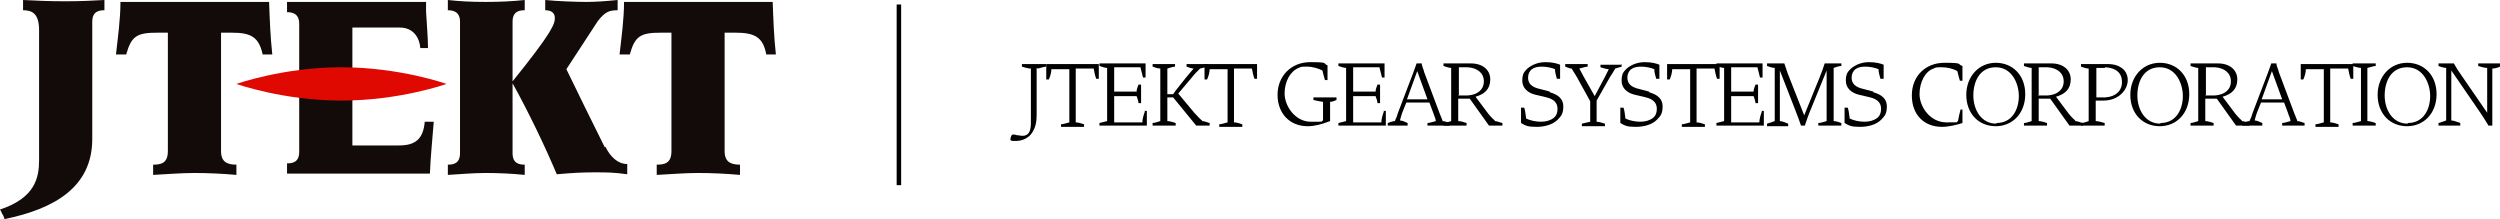 <?xml version="1.0" encoding="UTF-8"?>
<svg id="a" data-name="Layer 1" xmlns="http://www.w3.org/2000/svg" width="390.2" height="34.2" viewBox="0 0 390.2 34.2">
  <g>
    <path d="M161.8,10.6c0,.5,0,1,0,1.4v3.2c0,1,0,2.5,0,2.8,0,1.1-.2,1.9-.7,2.7-.5.8-1.5,1.3-2.5,1.3s-.6,0-.8-.1c0,0-.1,0-.1-.1,0-.2.1-.8.4-.8s.3,0,.6.1c.3,0,.6.1.9.1.5,0,.8-.2,1-.5.2-.3.3-.9.3-1.4,0-.7,0-2.9,0-4v-3.2c0-.4,0-.9,0-1.4-.5,0-1-.2-1.4-.3v-.4h3.8v.4c-.3,0-.9.2-1.3.3Z" fill="#000" stroke-width="0"/>
    <path d="M163.3,10h8.2v2.3h-.4c-.2-.5-.3-1.1-.4-1.6-.5,0-1,0-1.5,0h-1.3c0,.4,0,1,0,1.5v5.5c0,.5,0,1,0,1.4.4,0,1,.2,1.3.3v.4h-3.6v-.4c.3,0,.9-.2,1.3-.3,0-.3,0-1,0-1.4v-5.4c0-.5,0-1.1,0-1.5h-1.3c-.5,0-.9,0-1.5,0,0,.5-.2,1.2-.4,1.6h-.4v-2.3Z" fill="#000" stroke-width="0"/>
    <path d="M178.6,17.3h.4v2.3h-7.4v-.4c.4-.1.8-.2,1.2-.3,0-.3,0-.9,0-1.4v-5.4c0-.6,0-1.2,0-1.5-.4,0-.8-.2-1.2-.3v-.4h7.2v2.2h-.4c-.1-.5-.3-1.1-.4-1.6-.5,0-1,0-1.5,0h-2.6c0,.6,0,1.1,0,1.6v2.2h2.1c.5,0,1,0,1.4,0,0-.4.2-.8.3-1.1h.4v2.9h-.4c0-.3-.2-.8-.3-1.1-.5,0-1,0-1.4,0h-2.1v2.6c0,.5,0,1,0,1.5h2.9c.4,0,.9,0,1.5,0,0-.5.2-1.2.4-1.7Z" fill="#000" stroke-width="0"/>
    <path d="M187.6,18.9c.4,0,.8.2,1.2.3v.4h-2.1l-3.6-4.4h-.9v2.3c0,.5,0,1,0,1.4.4,0,1,.2,1.3.3v.4h-3.6v-.4c.3,0,.9-.2,1.2-.3,0-.3,0-.9,0-1.4v-5.4c0-.5,0-1.1,0-1.4-.4,0-.9-.2-1.2-.3v-.4h3.5v.4c-.3,0-.9.2-1.2.3,0,.4,0,.9,0,1.4v2.6h.9c0-.1,2.1-2.7,2.1-2.7.3-.4.8-.9,1.1-1.3-.3,0-.8-.2-1.1-.3v-.4h3.3v.4c-.3.1-.8.2-1.2.3-.4.4-1,1-1.2,1.3l-2.2,2.6,2.5,3c.3.3.9,1,1.3,1.3Z" fill="#000" stroke-width="0"/>
    <path d="M188,10h8.2v2.3h-.4c-.2-.5-.3-1.1-.4-1.6-.5,0-1,0-1.5,0h-1.3c0,.4,0,1,0,1.5v5.5c0,.5,0,1,0,1.4.4,0,1,.2,1.3.3v.4h-3.6v-.4c.3,0,.9-.2,1.3-.3,0-.3,0-1,0-1.4v-5.4c0-.5,0-1.1,0-1.5h-1.3c-.5,0-.9,0-1.5,0,0,.5-.2,1.2-.4,1.6h-.4v-2.3Z" fill="#000" stroke-width="0"/>
    <path d="M208.6,15.6c-.4.2-.8.3-1,.3,0,.4,0,1,0,1.3s0,1.1,0,1.7c-1.3.5-2.4.8-3.5.8-2.8,0-4.7-2-4.7-4.9s2.1-5.1,5.1-5.1,1.9.2,2.7.5v2.3h-.4c-.1-.4-.3-1-.4-1.5-.6-.3-1.5-.6-2.4-.6s-.9,0-1.3.2c-1.3.5-2.2,2.1-2.2,4s1.6,4.4,4.1,4.4,1.4,0,1.9-.2v-1.5c0-.4,0-1,0-1.4-.6-.1-1.2-.2-1.5-.3v-.4h3.6v.4Z" fill="#000" stroke-width="0"/>
    <path d="M215.9,17.3h.4v2.3h-7.4v-.4c.4-.1.8-.2,1.2-.3,0-.3,0-.9,0-1.4v-5.4c0-.6,0-1.2,0-1.5-.4,0-.8-.2-1.2-.3v-.4h7.2v2.2h-.4c-.1-.5-.3-1.1-.4-1.6-.5,0-1,0-1.5,0h-2.6c0,.6,0,1.1,0,1.6v2.2h2.1c.5,0,1,0,1.4,0,0-.4.2-.8.3-1.1h.4v2.9h-.4c0-.3-.2-.8-.3-1.1-.5,0-1,0-1.4,0h-2.1v2.6c0,.5,0,1,0,1.5h2.9c.4,0,.9,0,1.5,0,0-.5.2-1.2.4-1.7Z" fill="#000" stroke-width="0"/>
    <path d="M225.2,18.9c.3,0,.7.2,1.1.3v.4h-3.5v-.4c.3,0,.9-.2,1.3-.3,0-.4-.3-.9-.4-1.3l-.6-1.6c-.3,0-.5,0-.8,0h-1.9c-.3,0-.6,0-.9,0l-.6,1.5c-.2.5-.3,1-.4,1.3.3,0,.8.2,1.2.4v.4h-3.1v-.4c.3-.1.8-.3,1.1-.3.2-.4.4-.9.5-1.3l2.4-6.3.5-1.4h.8c0,.4.3.9.4,1.4l2.4,6.4c.1.3.4.9.5,1.3ZM222.2,15.5c.2,0,.4,0,.6,0l-1.6-4.4-1.6,4.4c.2,0,.5,0,.7,0h1.9Z" fill="#000" stroke-width="0"/>
    <path d="M233.3,18.9c.4,0,.7.2,1.2.3v.4h-2.1l-3-4.2h-1.8v2.1c0,.5,0,1,0,1.4.4,0,1,.2,1.3.3v.4h-3.6v-.4c.3,0,.9-.2,1.2-.3,0-.4,0-.9,0-1.4v-5.5c0-.5,0-1,0-1.4-.4,0-.8-.2-1.2-.3v-.4h4.3c1.8,0,3,1,3,2.5s-.9,2.3-2.3,2.7l1.8,2.4c.2.3.9,1.1,1.2,1.3ZM227.6,14.9h1.5c1.5-.1,2.5-.9,2.5-2.2s-1-2.1-2.5-2.2h-1.4c0,.5,0,.9,0,1.4v2.9Z" fill="#000" stroke-width="0"/>
    <path d="M241.9,14.4c1.4.4,2.1,1.1,2.1,2.2s-.3,1.5-.9,2.1c-.7.7-1.9,1.1-3.3,1.1s-1.7-.2-2.4-.6v-2.4h.5c.2.6.2,1.1.3,1.7.6.3,1.5.5,2.3.5s1.5-.2,2-.6c.4-.3.6-.8.6-1.4,0-.9-.5-1.5-1.7-1.8l-1.7-.4c-1.3-.3-2.1-1.1-2.1-2.2s.3-1.4.8-1.9c.7-.6,1.7-1,2.8-1s1.8.2,2.3.4v2.2h-.5c-.1-.4-.3-1-.3-1.5-.4-.2-1.3-.4-2-.4s-1.2.1-1.6.4c-.4.3-.6.8-.6,1.3,0,.9.5,1.5,1.9,1.8l1.5.4Z" fill="#000" stroke-width="0"/>
    <path d="M253.1,10v.4c-.3.1-.7.2-1,.3-.2.4-.6,1-.8,1.3l-2.1,3.7v1.9c0,.5,0,1.1,0,1.4.4,0,.9.2,1.3.3v.4h-3.6v-.4c.4-.1.9-.2,1.3-.3,0-.3,0-.9,0-1.4v-1.8l-2.1-3.8c-.2-.3-.5-.8-.8-1.3-.3,0-.7-.2-1-.3v-.4h3.5v.4c-.3,0-.9.2-1.3.3.2.4.5.9.7,1.3l1.7,3,1.6-3c.3-.6.5-1,.6-1.2-.4,0-.9-.2-1.3-.3v-.4h3.2Z" fill="#000" stroke-width="0"/>
    <path d="M257.4,14.4c1.4.4,2.1,1.1,2.1,2.2s-.3,1.5-.9,2.1c-.7.7-1.9,1.1-3.3,1.1s-1.7-.2-2.4-.6v-2.4h.5c.2.6.2,1.1.3,1.7.6.3,1.5.5,2.3.5s1.5-.2,2-.6c.4-.3.6-.8.6-1.4,0-.9-.5-1.5-1.7-1.8l-1.7-.4c-1.3-.3-2.1-1.1-2.1-2.2s.3-1.4.8-1.9c.7-.6,1.7-1,2.8-1s1.8.2,2.3.4v2.2h-.5c-.1-.4-.3-1-.3-1.5-.4-.2-1.3-.4-2-.4s-1.2.1-1.6.4c-.4.3-.6.8-.6,1.3,0,.9.5,1.5,1.9,1.8l1.5.4Z" fill="#000" stroke-width="0"/>
    <path d="M260.2,10h8.2v2.3h-.4c-.2-.5-.3-1.1-.4-1.6-.5,0-1,0-1.5,0h-1.3c0,.4,0,1,0,1.5v5.5c0,.5,0,1,0,1.4.4,0,1,.2,1.3.3v.4h-3.6v-.4c.3,0,.9-.2,1.3-.3,0-.3,0-1,0-1.4v-5.4c0-.5,0-1.1,0-1.5h-1.3c-.5,0-.9,0-1.5,0,0,.5-.2,1.2-.4,1.6h-.4v-2.3Z" fill="#000" stroke-width="0"/>
    <path d="M274.9,17.3h.4v2.3h-7.4v-.4c.4-.1.8-.2,1.2-.3,0-.3,0-.9,0-1.4v-5.4c0-.6,0-1.2,0-1.5-.4,0-.8-.2-1.2-.3v-.4h7.2v2.2h-.4c-.1-.5-.3-1.1-.4-1.6-.5,0-1,0-1.5,0h-2.6c0,.6,0,1.1,0,1.6v2.2h2.1c.5,0,1,0,1.4,0,0-.4.2-.8.3-1.1h.4v2.9h-.4c0-.3-.2-.8-.3-1.1-.5,0-1,0-1.4,0h-2.1v2.6c0,.5,0,1,0,1.5h2.9c.4,0,.9,0,1.5,0,0-.5.2-1.2.4-1.7Z" fill="#000" stroke-width="0"/>
    <path d="M286.2,18.9c.4,0,.9.2,1.2.3v.4h-3.6v-.4c.4,0,.9-.2,1.3-.3,0-.4,0-.9,0-1.4v-6.5h0l-2.4,5.9c-.4.9-.8,2.1-1,2.7h-.6c-.2-.6-.6-1.7-1-2.7l-2.3-5.9h0v6.4c0,.4,0,1.1,0,1.5.4,0,1,.3,1.3.4v.4h-3.3v-.4c.4-.1.9-.3,1.2-.4,0-.4,0-1,0-1.5v-5.4c0-.5,0-1.1,0-1.4-.4,0-.9-.2-1.2-.3v-.4h2.7c.2.5.4,1.3.7,2l2.4,6.1,2.4-5.9c.3-.7.6-1.6.8-2.2h2.6v.4c-.4,0-.9.2-1.2.3,0,.3,0,.8,0,1.4v5.5c0,.5,0,1.1,0,1.4Z" fill="#000" stroke-width="0"/>
    <path d="M292.4,14.4c1.4.4,2.1,1.1,2.1,2.2s-.3,1.5-.9,2.1c-.7.7-1.9,1.1-3.3,1.1s-1.7-.2-2.4-.6v-2.4h.5c.2.6.2,1.1.3,1.7.6.3,1.5.5,2.3.5s1.5-.2,2-.6c.4-.3.6-.8.6-1.4,0-.9-.5-1.5-1.7-1.8l-1.7-.4c-1.3-.3-2.1-1.1-2.1-2.2s.3-1.4.8-1.9c.7-.6,1.7-1,2.8-1s1.8.2,2.3.4v2.2h-.5c-.1-.4-.3-1-.3-1.5-.4-.2-1.3-.4-2-.4s-1.2.1-1.6.4c-.4.3-.6.8-.6,1.3,0,.9.5,1.5,1.9,1.8l1.5.4Z" fill="#000" stroke-width="0"/>
    <path d="M305.9,17.1h.4v2.1c-.9.3-2.2.6-3.2.6-2.8,0-4.7-1.9-4.7-4.9s2.1-5.1,5.1-5.1,1.9.2,2.8.5v2.3h-.4c-.1-.4-.3-1-.4-1.5-.7-.4-1.6-.6-2.4-.6s-1,0-1.3.2c-1.3.4-2.2,2.1-2.2,4s1.6,4.4,4.2,4.4,1.3,0,1.8-.2c.1-.6.3-1.4.4-1.8Z" fill="#000" stroke-width="0"/>
    <path d="M311.5,19.7c-2.7,0-4.6-2-4.6-4.9s2-5,4.6-5,4.6,1.9,4.6,4.9-2,5-4.6,5ZM311.6,19.2c2.5,0,3.5-2.2,3.5-4.2s-1.1-4.5-3.6-4.5-3.5,2.2-3.5,4.4,1.2,4.4,3.6,4.4Z" fill="#000" stroke-width="0"/>
    <path d="M323.9,18.9c.4,0,.7.2,1.2.3v.4h-2.1l-3-4.2h-1.8v2.1c0,.5,0,1,0,1.4.4,0,1,.2,1.3.3v.4h-3.6v-.4c.3,0,.9-.2,1.2-.3,0-.4,0-.9,0-1.4v-5.5c0-.5,0-1,0-1.4-.4,0-.8-.2-1.2-.3v-.4h4.3c1.8,0,3,1,3,2.5s-.9,2.3-2.3,2.7l1.8,2.4c.2.3.9,1.1,1.2,1.3ZM318.1,14.9h1.5c1.5-.1,2.5-.9,2.5-2.2s-1-2.1-2.5-2.2h-1.4c0,.5,0,.9,0,1.4v2.9Z" fill="#000" stroke-width="0"/>
    <path d="M327.1,15.7v1.8c0,.5,0,1.1,0,1.4.4,0,1,.2,1.4.3v.4h-3.7v-.4c.4,0,.9-.2,1.2-.3,0-.3,0-.9,0-1.4v-5.4c0-.5,0-1.1,0-1.4-.4,0-.9-.2-1.2-.3v-.4h4.2c1.9,0,3.1,1,3.1,2.5s-1.4,3.2-3.8,3.2h-1.3ZM328.5,10.6h-1.3c0,.4,0,1,0,1.5v3.1h1.4c1.6-.1,2.6-1,2.6-2.4s-.9-2.2-2.6-2.3Z" fill="#000" stroke-width="0"/>
    <path d="M337.1,19.7c-2.7,0-4.6-2-4.6-4.9s2-5,4.6-5,4.6,1.9,4.6,4.9-2,5-4.6,5ZM337.2,19.2c2.5,0,3.5-2.2,3.5-4.2s-1.1-4.5-3.6-4.5-3.5,2.2-3.5,4.4,1.2,4.4,3.6,4.4Z" fill="#000" stroke-width="0"/>
    <path d="M349.9,18.9c.4,0,.7.2,1.2.3v.4h-2.1l-3-4.2h-1.8v2.1c0,.5,0,1,0,1.4.4,0,1,.2,1.3.3v.4h-3.6v-.4c.3,0,.9-.2,1.2-.3,0-.4,0-.9,0-1.4v-5.5c0-.5,0-1,0-1.4-.4,0-.8-.2-1.2-.3v-.4h4.3c1.8,0,3,1,3,2.5s-.9,2.3-2.3,2.7l1.8,2.4c.2.3.9,1.1,1.2,1.3ZM344.2,14.9h1.5c1.5-.1,2.5-.9,2.5-2.2s-1-2.1-2.5-2.2h-1.4c0,.5,0,.9,0,1.4v2.9Z" fill="#000" stroke-width="0"/>
    <path d="M358.6,18.9c.3,0,.7.2,1.1.3v.4h-3.5v-.4c.3,0,.9-.2,1.3-.3,0-.4-.3-.9-.4-1.3l-.6-1.6c-.3,0-.5,0-.8,0h-1.9c-.3,0-.6,0-.9,0l-.6,1.5c-.2.5-.3,1-.4,1.3.3,0,.8.2,1.2.4v.4h-3.1v-.4c.3-.1.8-.3,1.1-.3.2-.4.4-.9.5-1.3l2.4-6.3.5-1.4h.8c0,.4.3.9.4,1.4l2.4,6.4c.1.3.4.9.5,1.3ZM355.6,15.5c.2,0,.4,0,.6,0l-1.6-4.4-1.6,4.4c.2,0,.5,0,.7,0h1.9Z" fill="#000" stroke-width="0"/>
    <path d="M359.1,10h8.2v2.3h-.4c-.2-.5-.3-1.1-.4-1.6-.5,0-1,0-1.5,0h-1.3c0,.4,0,1,0,1.5v5.5c0,.5,0,1,0,1.4.4,0,1,.2,1.3.3v.4h-3.6v-.4c.3,0,.9-.2,1.3-.3,0-.3,0-1,0-1.4v-5.4c0-.5,0-1.1,0-1.5h-1.3c-.5,0-.9,0-1.5,0,0,.5-.2,1.2-.4,1.6h-.4v-2.3Z" fill="#000" stroke-width="0"/>
    <path d="M369.5,10.6c0,.4,0,.9,0,1.4v5.5c0,.5,0,1,0,1.4.4,0,1,.2,1.3.3v.4h-3.6v-.4c.3,0,.9-.2,1.3-.3,0-.4,0-.9,0-1.4v-5.5c0-.5,0-1,0-1.4-.4,0-.9-.2-1.3-.3v-.4h3.6v.4c-.3,0-.9.2-1.3.3Z" fill="#000" stroke-width="0"/>
    <path d="M375.7,19.7c-2.7,0-4.6-2-4.6-4.9s2-5,4.6-5,4.6,1.9,4.6,4.9-2,5-4.6,5ZM375.8,19.2c2.5,0,3.5-2.2,3.5-4.2s-1.1-4.5-3.6-4.5-3.5,2.2-3.5,4.4,1.2,4.4,3.6,4.4Z" fill="#000" stroke-width="0"/>
    <path d="M390.2,10v.4c-.4.2-.9.3-1.2.3,0,.6,0,1.2,0,1.6v7.3h-.6c-.4-.7-.7-1.1-1.2-1.9l-4.6-6.7v6.3c0,.4,0,1.1,0,1.5.4,0,1.1.3,1.4.4v.4h-3.4v-.4c.4-.1.9-.3,1.2-.4,0-.4,0-1,0-1.5v-5.3c0-.4,0-1,0-1.4-.4,0-.9-.2-1.2-.3v-.4h2.4c.4.7.7,1.2,1,1.6l4.2,6.1v-5.4c0-.4,0-1.1,0-1.6-.5,0-1-.2-1.4-.3v-.4h3.4Z" fill="#000" stroke-width="0"/>
  </g>
  <g id="b" data-name="Header">
    <g>
      <path d="M120.6.3h-23.2c0,2.7-.4,5.5-.7,8.2h1.6c.8-2.9,1.7-3.4,4.9-3.4h1.6v18.5c0,1.9-1.1,2.1-2.3,2.1v1.6c2.1-.1,4.3-.3,6.4-.3s4.4.1,6.6.3v-1.6c-1.4,0-2.4-.4-2.4-2.1V5.1h1.7c3,0,4.3.7,4.8,3.4h1.5c-.3-2.7-.4-5.5-.5-8.2Z" fill="#130b0a" stroke-width="0"/>
      <path d="M42,.3h-23.2c0,2.7-.4,5.5-.7,8.2h1.6c.8-2.9,1.7-3.4,4.9-3.4h1.6v18.5c0,1.9-1.1,2.1-2.3,2.1v1.6c2.1-.1,4.3-.3,6.4-.3s4.4.1,6.6.3v-1.6c-1.4,0-2.4-.4-2.4-2.1V5.1h1.7c3,0,4.2.7,4.8,3.4h1.5c-.3-2.7-.4-5.5-.5-8.2h0Z" fill="#130b0a" stroke-width="0"/>
      <path d="M.3,33.3c-.1-.3-.3-.6-.3-.6,5.5-1.8,6.1-5,6.1-7.7V4.7c0-2.7-1.2-3.1-2.5-3.1V0c1.9.1,4.1.2,6.6.2s4.2-.1,6.1-.2v1.6c-.9,0-1.9.2-1.9,1.8v18.3c0,7.5-5.9,10.9-13.7,12.5,0,0-.1-.5-.4-.9Z" fill="#130b0a" stroke-width="0"/>
      <g>
        <path d="M66.3,18.9c-.2,2.9-1.6,3.8-4,3.8h-7.3V4.3h7.4c2.2,0,3.1,1.7,3.2,3.2h1.2c0-1.8-.2-3.7-.3-5.7V.3h-21.7v1.6c.8,0,1.9.2,1.9,1.8v20c0,1.6-1,1.8-1.9,1.8v1.6h22.3c.1-2.7.4-5.4.6-8.1,0,0-1.4,0-1.4,0Z" fill="#130b0a" stroke-width="0"/>
        <path d="M69.7,13.1s-7.3,2.6-16.4,2.6-16.4-2.6-16.4-2.6c0,0,7.3-2.6,16.4-2.6s16.4,2.6,16.4,2.6Z" fill="#df0902" stroke-width="0"/>
      </g>
      <path d="M94.4,23c-2-4-4.3-8.7-6-12.2l4.9-7.5c1.1-1.4,1.7-1.7,3.1-1.7V0c-2,.2-3.5.3-4.9.3s-4.5-.1-6.4-.3v1.6c.8,0,1.5.3,1.5,1.2s-.3,2.1-6.6,9.9h0V3.4c0-1.6,1-1.8,1.9-1.8V0c-1.9.2-3.8.3-6.1.3s-4.1-.1-5.9-.3v1.6c.8,0,1.9.2,1.9,1.8v20.5c0,1.6-1,1.8-1.9,1.8v1.6c1.8-.1,3.9-.3,5.9-.3s4.2.1,6.1.3v-1.6c-.9,0-1.9-.2-1.9-1.8v-10.9h0c2.4,4.3,5.1,9.9,6.9,14.2,2.3-.2,3.8-.3,5.8-.3s3.1,0,5.2.3v-1.6c-1.5,0-2.7-1.2-3.4-2.7h0Z" fill="#130b0a" stroke-width="0"/>
    </g>
  </g>
  <line x1="140.3" y1="28.9" x2="140.3" y2=".7" fill="none" stroke="#000" stroke-miterlimit="10" stroke-width=".7"/>
</svg>